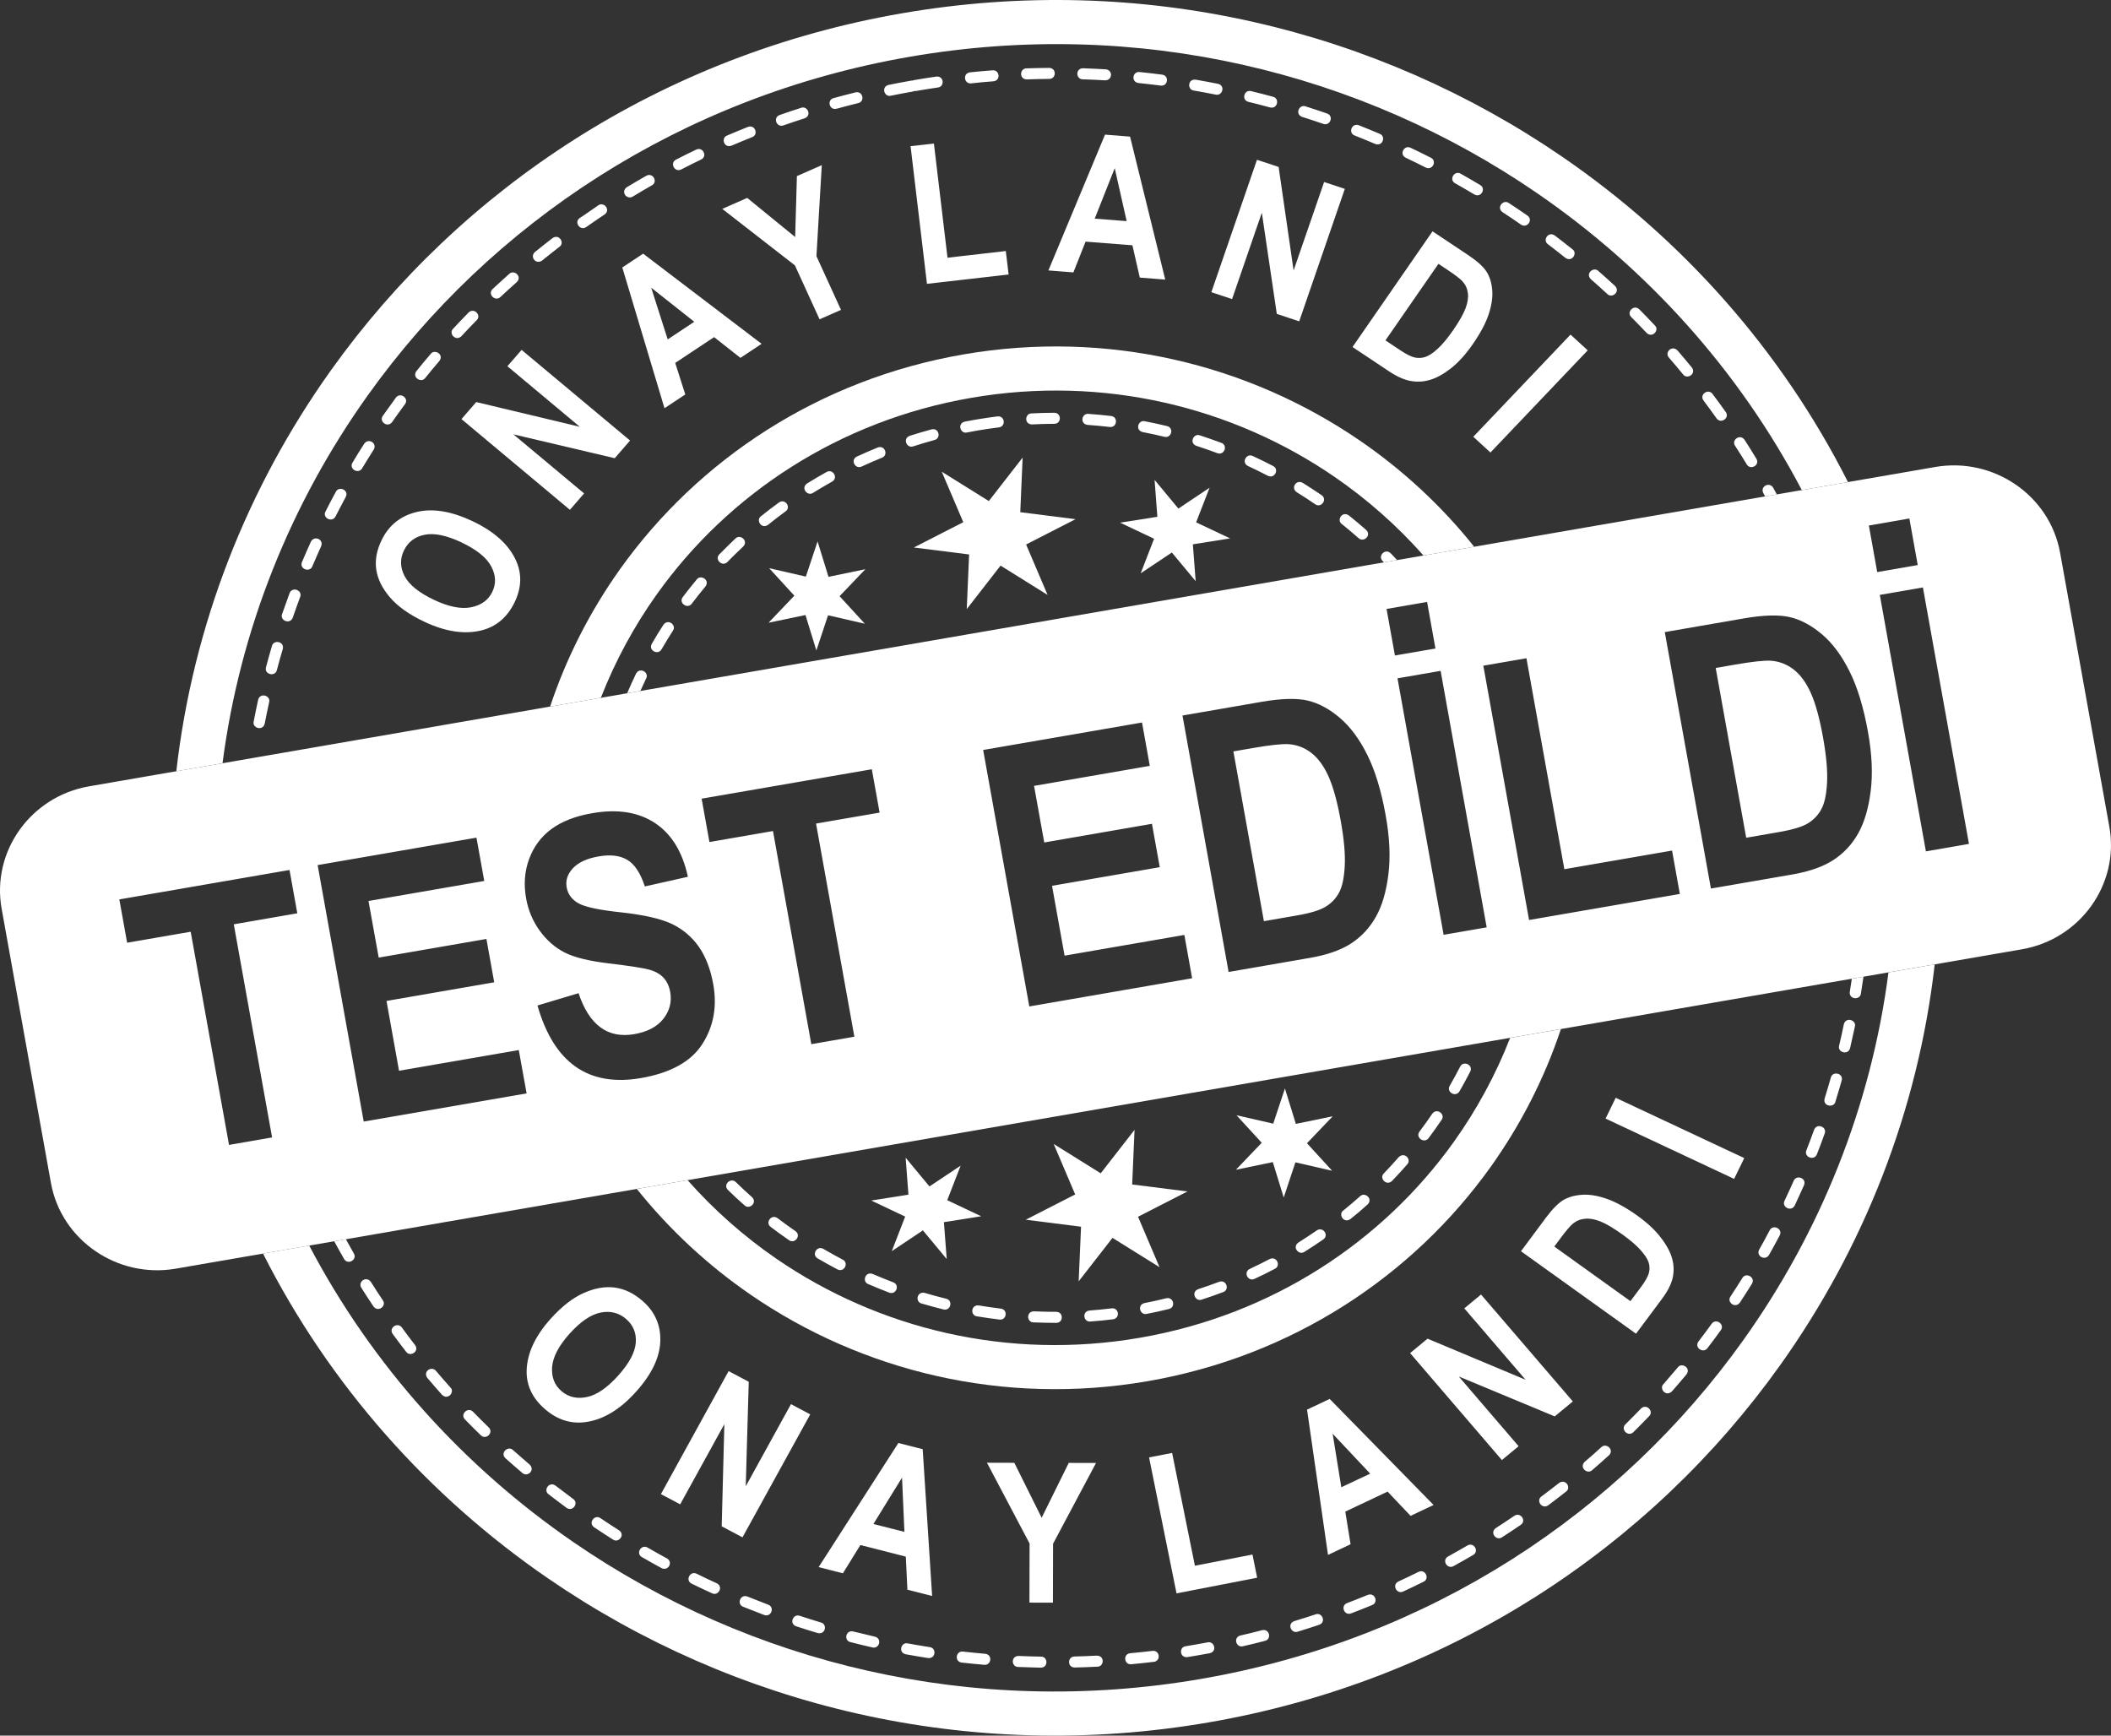 <svg width="90" height="74" viewBox="0 0 90 74" fill="none" xmlns="http://www.w3.org/2000/svg">
<rect x="0" y="0" width="90" height="74" fill="#333333" stroke="none"/>
<path fill-rule="evenodd" clip-rule="evenodd" d="M38.453 0.567C48.705 -1.205 58.72 1.268 66.627 6.699C71.727 10.201 75.948 14.936 78.787 20.554L76.818 20.895C74.128 15.774 70.221 11.456 65.532 8.235C58.03 3.081 48.52 0.736 38.783 2.421C29.047 4.105 20.931 9.499 15.679 16.857C12.395 21.458 10.229 26.828 9.487 32.541L7.517 32.883C8.226 26.65 10.541 20.787 14.113 15.783C19.649 8.026 28.201 2.342 38.453 0.567ZM82.484 41.118C81.774 47.35 79.459 53.213 75.887 58.216C70.351 65.973 61.799 71.66 51.547 73.433C41.296 75.205 31.281 72.732 23.373 67.301C18.273 63.799 14.053 59.065 11.213 53.446L13.182 53.105C15.872 58.224 19.777 62.544 24.468 65.765C31.969 70.919 41.48 73.264 51.218 71.58C60.952 69.895 69.069 64.502 74.321 57.142C77.606 52.542 79.772 47.172 80.513 41.459L82.484 41.118Z" fill="white"/>
<path fill-rule="evenodd" clip-rule="evenodd" d="M18.085 26.505C17.434 26.197 16.944 25.847 16.617 25.459C16.287 25.07 16.096 24.674 16.04 24.271C15.983 23.868 16.063 23.45 16.276 23.016C16.587 22.386 17.083 21.991 17.769 21.828C18.453 21.665 19.247 21.795 20.154 22.225C21.067 22.659 21.679 23.208 21.987 23.872C22.26 24.454 22.242 25.063 21.931 25.695C21.617 26.332 21.145 26.726 20.513 26.88C19.793 27.056 18.982 26.93 18.085 26.505ZM18.498 25.573C19.126 25.871 19.655 25.977 20.083 25.892C20.513 25.806 20.814 25.59 20.984 25.244C21.156 24.894 21.145 24.53 20.945 24.154C20.747 23.776 20.324 23.435 19.679 23.128C19.048 22.829 18.526 22.718 18.113 22.798C17.7 22.878 17.404 23.099 17.226 23.46C17.047 23.822 17.056 24.188 17.248 24.56C17.441 24.931 17.858 25.269 18.498 25.573ZM24.297 21.736L19.674 17.869L20.304 17.142L24.72 18.197L21.632 15.614L22.238 14.918L26.862 18.783L26.208 19.536L21.887 18.518L24.903 21.038L24.297 21.736ZM32.47 14.659L31.569 15.258L30.445 14.374L28.787 15.474L29.216 16.818L28.33 17.405L26.531 11.404L27.42 10.815L32.47 14.659ZM29.6 13.719L27.763 12.266L28.467 14.471L29.6 13.719ZM34.941 13.614L33.89 11.314L30.793 8.906L31.856 8.438L33.901 10.106L33.975 7.508L35.036 7.041L34.808 10.921L35.855 13.213L34.941 13.614ZM39.52 12.102L38.821 6.232L39.816 6.12L40.396 10.988L42.881 10.703L43.001 11.704L39.52 12.102ZM49.679 11.921L48.594 11.835L48.279 10.458L46.282 10.302L45.763 11.614L44.698 11.53L47.111 5.74L48.179 5.825L49.679 11.921ZM48.034 9.428L47.525 7.169L46.672 9.322L48.034 9.428ZM51.645 12.457L53.59 6.812L54.513 7.118L55.151 11.532L56.452 7.761L57.335 8.053L55.39 13.7L54.435 13.383L53.797 9.069L52.528 12.751L51.645 12.457ZM61.074 9.863L62.592 10.874C62.975 11.13 63.237 11.365 63.374 11.579C63.512 11.793 63.592 12.054 63.619 12.364C63.646 12.672 63.594 13.018 63.469 13.398C63.343 13.779 63.114 14.207 62.787 14.679C62.492 15.105 62.188 15.444 61.872 15.693C61.555 15.943 61.258 16.109 60.981 16.192C60.701 16.277 60.424 16.293 60.145 16.244C59.868 16.194 59.559 16.059 59.224 15.835L57.663 14.795L61.074 9.863ZM61.327 11.248L59.067 14.512L59.693 14.929C59.96 15.108 60.171 15.213 60.325 15.244C60.481 15.275 60.63 15.265 60.775 15.216C60.922 15.167 61.094 15.053 61.293 14.871C61.493 14.688 61.714 14.422 61.958 14.071C62.21 13.705 62.384 13.399 62.479 13.155C62.572 12.911 62.607 12.69 62.581 12.497C62.556 12.303 62.48 12.136 62.351 11.994C62.254 11.889 62.039 11.722 61.704 11.5L61.327 11.248ZM62.812 18.622L66.958 14.266L67.69 14.938L63.543 19.293L62.812 18.622Z" fill="white"/>
<path fill-rule="evenodd" clip-rule="evenodd" d="M23.473 56.231C23.95 55.7 24.424 55.331 24.894 55.125C25.364 54.917 25.805 54.842 26.214 54.897C26.624 54.952 27.014 55.138 27.383 55.456C27.919 55.919 28.174 56.493 28.151 57.185C28.127 57.877 27.786 58.593 27.121 59.333C26.451 60.08 25.747 60.513 25.013 60.625C24.367 60.728 23.775 60.545 23.239 60.083C22.697 59.617 22.435 59.063 22.453 58.426C22.475 57.698 22.815 56.966 23.473 56.231ZM24.276 56.871C23.817 57.386 23.571 57.856 23.539 58.284C23.508 58.715 23.64 59.055 23.935 59.31C24.232 59.566 24.592 59.652 25.015 59.565C25.439 59.479 25.888 59.171 26.362 58.643C26.824 58.126 27.073 57.663 27.105 57.251C27.138 56.839 27 56.501 26.692 56.236C26.386 55.971 26.023 55.88 25.607 55.962C25.19 56.044 24.747 56.349 24.276 56.871ZM28.177 63.703L31.064 58.458L31.922 58.913L31.794 63.369L33.722 59.867L34.544 60.302L31.655 65.546L30.769 65.076L30.882 60.719L28.999 64.138L28.177 63.703ZM39.74 68.046L38.686 67.778L38.618 66.368L36.681 65.874L35.936 67.079L34.902 66.815L38.301 61.523L39.338 61.788L39.74 68.046ZM38.559 65.313L38.457 63L37.237 64.977L38.559 65.313ZM43.889 68.329L43.895 65.809L42.078 62.365L43.244 62.368L44.41 64.711L45.565 62.372L46.728 62.375L44.896 65.819L44.89 68.331L43.889 68.329ZM50.16 67.935L48.989 62.138L49.972 61.947L50.943 66.756L53.398 66.279L53.597 67.267L50.16 67.935ZM61.119 64.166L60.138 64.63L59.158 63.596L57.355 64.449L57.58 65.84L56.618 66.295L55.724 60.101L56.689 59.645L61.119 64.166ZM58.416 62.83L56.816 61.129L57.185 63.41L58.416 62.83ZM64.031 62.251L60.118 57.691L60.863 57.076L65.041 58.827L62.429 55.783L63.142 55.193L67.056 59.752L66.284 60.389L62.193 58.687L64.744 61.661L64.031 62.251ZM64.845 53.348L65.926 51.895C66.201 51.528 66.451 51.28 66.672 51.153C66.896 51.026 67.165 50.956 67.48 50.939C67.796 50.923 68.146 50.985 68.528 51.122C68.913 51.26 69.341 51.498 69.811 51.834C70.235 52.138 70.569 52.451 70.81 52.769C71.055 53.088 71.213 53.384 71.289 53.66C71.366 53.935 71.372 54.209 71.313 54.479C71.253 54.75 71.103 55.046 70.864 55.368L69.75 56.864L64.845 53.348ZM66.265 53.148L69.512 55.476L69.957 54.879C70.149 54.622 70.263 54.418 70.3 54.269C70.338 54.117 70.333 53.971 70.288 53.827C70.243 53.682 70.132 53.509 69.952 53.307C69.776 53.106 69.512 52.879 69.161 52.627C68.799 52.368 68.494 52.185 68.246 52.084C68.001 51.984 67.778 51.942 67.58 51.962C67.382 51.979 67.209 52.049 67.059 52.171C66.949 52.261 66.772 52.467 66.534 52.787L66.265 53.148ZM73.932 50.263L68.452 47.692L68.883 46.805L74.364 49.377L73.932 50.263Z" fill="white"/>
<path fill-rule="evenodd" clip-rule="evenodd" d="M41.068 15.112C47.225 14.047 53.241 15.533 57.992 18.796C59.821 20.052 61.462 21.572 62.85 23.311L60.688 23.684C59.566 22.416 58.293 21.291 56.899 20.333C52.551 17.347 47.04 15.988 41.397 16.964C35.757 17.94 31.053 21.065 28.009 25.329C27.034 26.696 26.229 28.182 25.617 29.751L23.453 30.126C24.152 28.027 25.164 26.049 26.443 24.255C29.772 19.594 34.909 16.178 41.068 15.112ZM66.547 43.876C65.848 45.974 64.836 47.951 63.557 49.746C60.229 54.406 55.091 57.822 48.933 58.888C42.776 59.953 36.758 58.467 32.008 55.205C30.179 53.948 28.54 52.428 27.15 50.691L29.313 50.316C30.435 51.585 31.708 52.71 33.102 53.669C37.448 56.654 42.96 58.012 48.603 57.036C54.244 56.06 58.948 52.935 61.991 48.673C62.966 47.304 63.771 45.82 64.383 44.249L66.547 43.876Z" fill="white"/>
<path fill-rule="evenodd" clip-rule="evenodd" d="M41.649 18.36C41.962 18.307 42.273 18.261 42.587 18.221C42.898 18.183 42.842 17.716 42.525 17.754C42.057 17.813 41.593 17.887 41.131 17.977C40.798 18.059 40.945 18.508 41.227 18.439C41.367 18.41 41.509 18.385 41.649 18.36ZM39.841 18.76C40.134 18.689 40.035 18.228 39.715 18.307C39.402 18.392 39.092 18.483 38.784 18.582C38.467 18.699 38.661 19.131 38.936 19.03C39.237 18.933 39.537 18.845 39.841 18.76ZM37.603 19.514C37.88 19.413 37.735 18.964 37.419 19.08C37.12 19.202 36.824 19.33 36.531 19.466C36.238 19.61 36.465 20.025 36.738 19.89C37.024 19.759 37.312 19.633 37.603 19.514ZM35.477 20.533C35.75 20.379 35.513 19.97 35.238 20.125C34.958 20.281 34.679 20.444 34.406 20.615C34.124 20.813 34.432 21.174 34.665 21.012C34.932 20.846 35.202 20.687 35.477 20.533ZM33.494 21.801C33.74 21.63 33.474 21.237 33.208 21.425C32.946 21.613 32.692 21.81 32.442 22.012C32.218 22.169 32.457 22.579 32.748 22.375C32.991 22.177 33.241 21.985 33.494 21.801ZM31.685 23.301C31.918 23.071 31.567 22.75 31.353 22.96C31.123 23.185 30.891 23.403 30.667 23.636C30.456 23.842 30.78 24.19 31.016 23.959C31.234 23.73 31.46 23.52 31.685 23.301ZM30.077 25.003C30.282 24.722 29.867 24.484 29.704 24.706C29.498 24.953 29.302 25.203 29.108 25.458C28.918 25.717 29.316 25.982 29.494 25.738C29.683 25.487 29.876 25.243 30.077 25.003ZM28.69 26.887C28.855 26.662 28.488 26.357 28.286 26.637C28.113 26.901 27.94 27.181 27.786 27.455C27.632 27.718 28.046 27.958 28.204 27.684C28.363 27.416 28.521 27.15 28.69 26.887ZM27.55 28.922C27.684 28.658 27.264 28.431 27.116 28.723C26.984 28.998 26.857 29.275 26.738 29.557L27.301 29.459C27.381 29.28 27.465 29.101 27.55 28.922ZM31.373 50.401C31.152 50.185 30.809 50.514 31.035 50.736C31.265 50.96 31.501 51.18 31.741 51.391C31.942 51.588 32.307 51.283 32.061 51.042C31.826 50.833 31.598 50.621 31.373 50.401ZM33.15 51.937C32.873 51.744 32.618 52.142 32.857 52.31C33.112 52.504 33.372 52.692 33.638 52.876C33.89 53.052 34.174 52.673 33.912 52.49C33.653 52.31 33.401 52.128 33.15 51.937ZM35.104 53.248C34.822 53.09 34.592 53.504 34.86 53.653C35.137 53.815 35.419 53.974 35.705 54.122C36 54.267 36.199 53.839 35.929 53.706C35.649 53.559 35.376 53.408 35.104 53.248ZM37.206 54.317C36.88 54.197 36.749 54.649 37.013 54.747C37.31 54.876 37.608 54.997 37.91 55.112C38.211 55.222 38.374 54.78 38.082 54.673C37.788 54.56 37.495 54.441 37.206 54.317ZM39.426 55.125C39.091 55.043 39.008 55.507 39.287 55.575C39.598 55.667 39.91 55.75 40.223 55.829C40.53 55.904 40.646 55.448 40.34 55.372C40.033 55.297 39.73 55.215 39.426 55.125ZM41.73 55.659C41.389 55.618 41.362 56.088 41.649 56.123C41.969 56.175 42.287 56.221 42.609 56.261C42.921 56.3 42.982 55.833 42.667 55.794C42.353 55.756 42.043 55.712 41.73 55.659ZM44.084 55.91C43.739 55.91 43.773 56.381 44.061 56.381C44.386 56.393 44.706 56.402 45.032 56.402C45.346 56.402 45.349 55.931 45.03 55.931C44.712 55.931 44.401 55.922 44.084 55.91ZM46.45 55.876C46.116 55.911 46.192 56.376 46.488 56.344C46.809 56.32 47.134 56.289 47.454 56.249C47.764 56.211 47.709 55.742 47.392 55.783C47.08 55.821 46.762 55.852 46.45 55.876ZM48.795 55.557C48.461 55.639 48.609 56.088 48.89 56.019C49.208 55.957 49.525 55.888 49.839 55.809C50.141 55.735 50.029 55.277 49.72 55.353C49.414 55.43 49.105 55.498 48.795 55.557ZM51.084 54.965C50.767 55.082 50.961 55.513 51.236 55.41C51.544 55.31 51.847 55.203 52.15 55.089C52.439 54.984 52.279 54.539 51.977 54.651C51.681 54.762 51.385 54.867 51.084 54.965ZM53.282 54.101C52.989 54.245 53.215 54.66 53.487 54.525C53.78 54.391 54.07 54.245 54.356 54.095C54.621 53.965 54.426 53.535 54.128 53.682C53.849 53.827 53.566 53.971 53.282 54.101ZM55.354 52.978C55.072 53.175 55.38 53.536 55.612 53.374C55.886 53.203 56.154 53.027 56.418 52.843C56.675 52.663 56.396 52.28 56.141 52.46C55.882 52.639 55.62 52.81 55.354 52.978ZM57.269 51.612C57.045 51.769 57.284 52.18 57.574 51.975C57.822 51.78 58.077 51.562 58.309 51.35C58.549 51.114 58.19 50.802 57.983 51.005C57.75 51.211 57.512 51.42 57.269 51.612ZM58.998 50.028C58.788 50.234 59.111 50.582 59.348 50.35C59.57 50.119 59.788 49.883 59.997 49.642C60.188 49.425 59.877 49.098 59.633 49.336C59.427 49.572 59.215 49.803 58.998 50.028ZM60.518 48.246C60.33 48.505 60.727 48.77 60.905 48.526C61.097 48.27 61.283 48.011 61.462 47.745C61.635 47.51 61.258 47.217 61.062 47.486C60.887 47.744 60.708 47.997 60.518 48.246ZM61.805 46.298C61.653 46.563 62.065 46.802 62.225 46.528C62.384 46.251 62.536 45.971 62.681 45.687C62.822 45.41 62.394 45.199 62.252 45.477C62.11 45.754 61.961 46.028 61.805 46.298ZM59.566 23.879C59.475 23.781 59.383 23.684 59.289 23.588C59.058 23.363 58.727 23.704 58.945 23.916L59.002 23.976L59.566 23.879ZM57.924 22.945C58.124 23.142 58.49 22.837 58.244 22.594C58.003 22.382 57.758 22.176 57.507 21.975C57.219 21.773 56.977 22.181 57.204 22.339C57.448 22.538 57.688 22.738 57.924 22.945ZM56.071 21.499C56.324 21.676 56.608 21.296 56.346 21.112C56.078 20.93 55.812 20.757 55.537 20.585C55.266 20.434 55.017 20.798 55.283 20.985C55.55 21.147 55.813 21.323 56.071 21.499ZM54.053 20.285C54.348 20.43 54.549 20.001 54.277 19.868C53.992 19.72 53.702 19.576 53.409 19.442C53.14 19.31 52.909 19.723 53.206 19.868C53.492 20.001 53.774 20.139 54.053 20.285ZM51.898 19.32C52.199 19.431 52.361 18.988 52.071 18.881C51.766 18.769 51.464 18.662 51.155 18.561C50.882 18.462 50.686 18.892 51.006 19.009C51.307 19.106 51.603 19.21 51.898 19.32ZM49.642 18.623C49.944 18.698 50.065 18.243 49.754 18.166C49.438 18.09 49.126 18.022 48.807 17.96C48.533 17.892 48.377 18.339 48.717 18.422C49.026 18.481 49.334 18.549 49.642 18.623ZM47.314 18.204C47.622 18.241 47.688 17.776 47.368 17.736C47.048 17.699 46.723 17.667 46.402 17.646C46.114 17.615 46.029 18.078 46.37 18.116C46.686 18.139 47 18.167 47.314 18.204ZM44.949 18.07C45.263 18.07 45.265 17.599 44.947 17.599C44.624 17.599 44.299 17.61 43.977 17.626C43.693 17.626 43.653 18.096 44.002 18.096C44.316 18.08 44.635 18.07 44.949 18.07V18.07Z" fill="white"/>
<path fill-rule="evenodd" clip-rule="evenodd" d="M38.964 3.416L38.91 3.434C38.886 3.432 38.86 3.434 38.833 3.44C38.515 3.495 38.2 3.557 37.885 3.62C37.555 3.7 37.699 4.151 37.983 4.081C38.294 4.017 38.606 3.957 38.919 3.902C38.941 3.897 38.963 3.89 38.981 3.881C39.002 3.882 39.025 3.882 39.047 3.88C39.361 3.826 39.674 3.776 39.988 3.73C40.287 3.693 40.245 3.225 39.917 3.265C39.598 3.311 39.281 3.362 38.964 3.416ZM36.592 4.395C36.894 4.321 36.782 3.864 36.472 3.939C36.16 4.016 35.848 4.097 35.539 4.183C35.251 4.254 35.346 4.715 35.67 4.635C35.976 4.552 36.282 4.471 36.592 4.395ZM34.304 5.044C34.621 4.927 34.428 4.496 34.153 4.597C33.846 4.694 33.543 4.798 33.239 4.904C32.935 5.016 33.114 5.453 33.402 5.346C33.701 5.243 34 5.14 34.304 5.044ZM32.067 5.847C32.347 5.743 32.199 5.296 31.886 5.412C31.587 5.53 31.291 5.653 30.997 5.779C30.731 5.877 30.862 6.33 31.188 6.21C31.481 6.086 31.773 5.964 32.067 5.847ZM29.894 6.801C30.179 6.66 29.96 6.241 29.681 6.379C29.392 6.516 29.104 6.659 28.82 6.807C28.55 6.94 28.75 7.368 29.045 7.224C29.325 7.078 29.609 6.937 29.894 6.801ZM27.795 7.9C28.062 7.751 27.833 7.337 27.552 7.496C27.273 7.654 26.998 7.816 26.723 7.982C26.457 8.168 26.706 8.533 26.977 8.382C27.247 8.218 27.52 8.057 27.795 7.9ZM25.777 9.143C26.045 8.955 25.753 8.582 25.507 8.755C25.244 8.93 24.977 9.13 24.714 9.297C24.462 9.475 24.735 9.862 24.997 9.678C25.255 9.496 25.515 9.318 25.777 9.143ZM23.854 10.521C24.089 10.357 23.837 9.955 23.557 10.151C23.304 10.346 23.053 10.545 22.806 10.746C22.579 10.937 22.837 11.302 23.113 11.108C23.356 10.909 23.604 10.714 23.854 10.521ZM22.034 12.026C22.277 11.786 21.914 11.478 21.711 11.678C21.471 11.89 21.238 12.107 21.002 12.322C20.771 12.549 21.118 12.874 21.336 12.662C21.567 12.447 21.798 12.235 22.034 12.026ZM20.322 13.652C20.539 13.441 20.209 13.098 19.977 13.325C19.753 13.551 19.533 13.785 19.317 14.017C19.113 14.216 19.427 14.573 19.672 14.333C19.884 14.105 20.102 13.874 20.322 13.652ZM18.733 15.389C18.943 15.102 18.521 14.871 18.364 15.089C18.157 15.33 17.952 15.574 17.753 15.824C17.555 16.096 17.962 16.345 18.131 16.114C18.326 15.87 18.529 15.628 18.733 15.389ZM17.268 17.23C17.45 16.978 17.061 16.705 16.877 16.955C16.689 17.212 16.504 17.469 16.321 17.729C16.144 17.972 16.526 18.258 16.718 17.994C16.898 17.738 17.081 17.482 17.268 17.23ZM15.934 19.167C16.088 18.902 15.718 18.656 15.528 18.918C15.356 19.185 15.188 19.456 15.026 19.729C14.867 20.001 15.286 20.231 15.44 19.965C15.602 19.697 15.765 19.431 15.934 19.167ZM14.741 21.188C14.889 20.899 14.453 20.703 14.318 20.968C14.167 21.247 14.02 21.527 13.876 21.81C13.734 22.086 14.163 22.297 14.305 22.019C14.447 21.74 14.593 21.463 14.741 21.188ZM13.693 23.287C13.808 22.988 13.396 22.821 13.255 23.095C13.124 23.384 12.997 23.674 12.873 23.966C12.755 24.273 13.213 24.417 13.317 24.145C13.438 23.858 13.565 23.57 13.693 23.287ZM12.797 25.45C12.907 25.166 12.459 24.994 12.346 25.29C12.236 25.587 12.13 25.884 12.026 26.183C11.923 26.455 12.363 26.643 12.482 26.333C12.583 26.037 12.689 25.743 12.797 25.45ZM12.056 27.671C12.138 27.349 11.666 27.259 11.595 27.541C11.505 27.844 11.419 28.149 11.339 28.455C11.262 28.758 11.729 28.87 11.804 28.572C11.884 28.27 11.967 27.969 12.056 27.671ZM11.475 29.935C11.546 29.655 11.087 29.515 11.005 29.838C10.937 30.146 10.875 30.456 10.815 30.766C10.747 31.032 11.201 31.188 11.286 30.852C11.345 30.545 11.409 30.24 11.475 29.935ZM14.249 52.922C14.386 53.175 14.525 53.427 14.669 53.677C14.827 53.95 15.241 53.713 15.087 53.446C14.971 53.243 14.857 53.04 14.746 52.836L14.249 52.922ZM15.811 54.654C15.62 54.391 15.248 54.638 15.402 54.902C15.572 55.17 15.746 55.437 15.922 55.701C16.119 55.972 16.493 55.677 16.323 55.443C16.149 55.182 15.978 54.92 15.811 54.654ZM17.132 56.599C16.949 56.349 16.558 56.619 16.742 56.873C16.928 57.13 17.121 57.385 17.316 57.636C17.488 57.871 17.893 57.618 17.697 57.35C17.505 57.102 17.314 56.852 17.132 56.599ZM18.586 58.447C18.391 58.224 18.021 58.477 18.218 58.748C18.424 58.991 18.633 59.231 18.844 59.468C19.095 59.716 19.401 59.351 19.205 59.159C18.995 58.923 18.79 58.687 18.586 58.447ZM20.169 60.193C19.936 59.963 19.609 60.309 19.821 60.517C20.043 60.747 20.27 60.972 20.499 61.194C20.72 61.411 21.062 61.081 20.836 60.859C20.61 60.64 20.387 60.418 20.169 60.193ZM21.871 61.825C21.668 61.627 21.304 61.935 21.549 62.175C21.788 62.388 22.029 62.594 22.271 62.803C22.493 62.991 22.826 62.684 22.583 62.446C22.348 62.237 22.105 62.036 21.871 61.825ZM23.684 63.341C23.403 63.142 23.154 63.545 23.387 63.708C23.642 63.901 23.894 64.098 24.152 64.287C24.42 64.475 24.686 64.085 24.438 63.911C24.184 63.723 23.937 63.529 23.684 63.341ZM25.599 64.727C25.353 64.554 25.062 64.929 25.329 65.116C25.595 65.295 25.864 65.469 26.134 65.641C26.366 65.805 26.674 65.443 26.392 65.246C26.125 65.077 25.86 64.904 25.599 64.727ZM27.608 65.982C27.33 65.827 27.096 66.237 27.366 66.388C27.644 66.548 27.923 66.706 28.204 66.858C28.496 67 28.706 66.597 28.435 66.446C28.158 66.295 27.883 66.14 27.608 65.982ZM29.701 67.098C29.419 66.96 29.202 67.381 29.486 67.52C29.775 67.661 30.065 67.799 30.358 67.932C30.624 68.062 30.858 67.652 30.557 67.504C30.27 67.374 29.983 67.237 29.701 67.098ZM31.865 68.07C31.552 67.954 31.404 68.402 31.684 68.506C31.981 68.625 32.278 68.742 32.579 68.856C32.88 68.966 33.041 68.523 32.752 68.417C32.454 68.304 32.159 68.188 31.865 68.07ZM34.095 68.891C33.819 68.79 33.627 69.221 33.943 69.338C34.248 69.439 34.554 69.534 34.862 69.627C35.198 69.708 35.281 69.245 35.001 69.177C34.698 69.086 34.396 68.99 34.095 68.891ZM36.376 69.559C36.066 69.482 35.954 69.94 36.258 70.013C36.569 70.093 36.881 70.169 37.194 70.24C37.49 70.313 37.62 69.86 37.301 69.781C36.992 69.71 36.684 69.636 36.376 69.559ZM38.7 70.068C38.429 70.002 38.271 70.446 38.614 70.531C38.929 70.588 39.248 70.643 39.566 70.692C39.896 70.732 39.937 70.263 39.639 70.227C39.325 70.178 39.012 70.125 38.7 70.068ZM41.056 70.416C40.748 70.38 40.681 70.845 40.999 70.885C41.32 70.92 41.642 70.953 41.962 70.98C42.261 71.012 42.332 70.547 42.003 70.511C41.685 70.483 41.37 70.452 41.056 70.416ZM43.428 70.603C43.087 70.603 43.116 71.073 43.409 71.073C43.73 71.086 44.052 71.096 44.373 71.103C44.698 71.103 44.688 70.631 44.379 70.631C44.062 70.627 43.745 70.617 43.428 70.603ZM45.808 70.627C45.511 70.627 45.489 71.096 45.823 71.096C46.145 71.089 46.465 71.076 46.787 71.06C47.071 71.06 47.11 70.59 46.761 70.59C46.444 70.606 46.127 70.618 45.808 70.627ZM48.185 70.487C47.864 70.522 47.925 70.989 48.233 70.956C48.553 70.926 48.872 70.892 49.192 70.854C49.507 70.815 49.446 70.348 49.133 70.387C48.818 70.424 48.502 70.458 48.185 70.487ZM50.547 70.189C50.259 70.224 50.288 70.693 50.627 70.652C50.944 70.6 51.261 70.545 51.577 70.486C51.913 70.403 51.763 69.956 51.485 70.024C51.173 70.083 50.861 70.137 50.547 70.189ZM52.883 69.731C52.569 69.808 52.694 70.263 52.993 70.189C53.306 70.12 53.623 70.04 53.931 69.959C54.227 69.886 54.123 69.427 53.807 69.504C53.502 69.584 53.191 69.663 52.883 69.731ZM55.182 69.117C54.853 69.239 55.059 69.664 55.324 69.568C55.63 69.476 55.938 69.376 56.243 69.274C56.553 69.16 56.367 68.726 56.087 68.83C55.787 68.929 55.484 69.027 55.182 69.117ZM57.43 68.35C57.142 68.456 57.302 68.9 57.604 68.788C57.904 68.673 58.204 68.556 58.499 68.433C58.773 68.334 58.633 67.882 58.312 68C58.021 68.12 57.726 68.237 57.43 68.35ZM59.617 67.43C59.326 67.574 59.55 67.988 59.824 67.855C60.115 67.72 60.404 67.583 60.692 67.439C60.97 67.302 60.76 66.88 60.475 67.02C60.191 67.16 59.905 67.297 59.617 67.43ZM61.736 66.362C61.458 66.517 61.7 66.925 61.971 66.772C62.252 66.618 62.53 66.459 62.807 66.298C63.072 66.15 62.846 65.735 62.562 65.893C62.287 66.053 62.014 66.209 61.736 66.362ZM63.773 65.151C63.496 65.345 63.797 65.712 64.036 65.544C64.305 65.371 64.572 65.194 64.836 65.013C65.097 64.831 64.815 64.452 64.561 64.628C64.3 64.806 64.037 64.981 63.773 65.151ZM65.716 63.804C65.476 63.974 65.735 64.369 66.01 64.178C66.265 63.987 66.518 63.793 66.769 63.594C66.999 63.434 66.754 63.028 66.469 63.228C66.219 63.424 65.97 63.615 65.716 63.804ZM67.562 62.327C67.311 62.574 67.683 62.874 67.879 62.682C68.122 62.474 68.361 62.261 68.598 62.046C68.835 61.814 68.479 61.498 68.27 61.702C68.038 61.914 67.802 62.123 67.562 62.327ZM69.297 60.729C69.078 60.945 69.412 61.282 69.64 61.059C69.867 60.834 70.088 60.607 70.31 60.378C70.52 60.172 70.197 59.824 69.96 60.057C69.742 60.283 69.522 60.507 69.297 60.729ZM70.918 59.015C70.724 59.205 71.026 59.572 71.28 59.323C71.492 59.084 71.698 58.841 71.902 58.597C72.107 58.316 71.692 58.077 71.53 58.301C71.329 58.541 71.124 58.779 70.918 59.015ZM72.411 57.197C72.221 57.46 72.619 57.721 72.796 57.478C72.99 57.225 73.18 56.97 73.366 56.713C73.547 56.464 73.16 56.185 72.973 56.443C72.789 56.697 72.603 56.948 72.411 57.197ZM73.775 55.282C73.609 55.51 73.977 55.812 74.178 55.536C74.353 55.27 74.524 55.005 74.691 54.735C74.856 54.452 74.43 54.234 74.282 54.49C74.116 54.757 73.947 55.019 73.775 55.282ZM75 53.279C74.855 53.564 75.266 53.769 75.421 53.505C75.577 53.23 75.729 52.95 75.877 52.67C76.02 52.388 75.588 52.184 75.449 52.455C75.303 52.732 75.154 53.006 75 53.279ZM76.081 51.197C75.948 51.458 76.366 51.689 76.517 51.394C76.652 51.108 76.783 50.821 76.913 50.53C77.034 50.213 76.573 50.08 76.472 50.345C76.345 50.631 76.215 50.914 76.081 51.197ZM77.012 49.047C76.9 49.341 77.351 49.501 77.461 49.215C77.576 48.922 77.689 48.624 77.795 48.326C77.9 48.047 77.458 47.868 77.342 48.17C77.236 48.464 77.127 48.757 77.012 49.047ZM77.79 46.84C77.705 47.167 78.178 47.249 78.249 46.977C78.343 46.673 78.432 46.37 78.519 46.067C78.599 45.752 78.13 45.655 78.056 45.942C77.971 46.243 77.882 46.541 77.79 46.84ZM78.408 44.584C78.334 44.874 78.796 45 78.876 44.689C78.948 44.381 79.016 44.073 79.082 43.763C79.151 43.489 78.693 43.342 78.61 43.671C78.548 43.975 78.481 44.281 78.408 44.584ZM78.864 42.292C78.823 42.616 79.302 42.655 79.338 42.363C79.377 42.123 79.412 41.883 79.447 41.643L78.95 41.729C78.923 41.917 78.894 42.103 78.864 42.292ZM75.753 21.078C75.702 20.982 75.65 20.887 75.596 20.794C75.442 20.529 75.031 20.736 75.176 21.021L75.253 21.166L75.753 21.078ZM74.471 19.8C74.622 20.061 75.045 19.838 74.882 19.56C74.718 19.287 74.548 19.017 74.376 18.751C74.175 18.474 73.806 18.776 73.972 19.004C74.142 19.266 74.309 19.533 74.471 19.8ZM73.183 17.837C73.368 18.093 73.757 17.814 73.576 17.567C73.391 17.308 73.204 17.052 73.013 16.797C72.836 16.551 72.438 16.816 72.627 17.075C72.816 17.327 73 17.581 73.183 17.837ZM71.757 15.964C71.92 16.189 72.334 15.95 72.13 15.669C71.929 15.423 71.724 15.179 71.515 14.939C71.272 14.7 70.96 15.027 71.15 15.244C71.356 15.483 71.558 15.721 71.757 15.964ZM70.203 14.195C70.442 14.429 70.763 14.079 70.553 13.875C70.334 13.643 70.114 13.415 69.889 13.188C69.661 12.964 69.327 13.302 69.546 13.518C69.768 13.742 69.987 13.967 70.203 14.195ZM68.527 12.536C68.737 12.742 69.092 12.425 68.855 12.192C68.622 11.976 68.383 11.763 68.142 11.552C67.944 11.358 67.576 11.66 67.825 11.905C68.062 12.112 68.296 12.321 68.527 12.536ZM66.739 10.994C67.026 11.195 67.269 10.788 67.041 10.629C66.791 10.429 66.54 10.234 66.286 10.04C66.01 9.846 65.754 10.244 65.993 10.412C66.243 10.602 66.493 10.797 66.739 10.994ZM64.845 9.576C65.101 9.755 65.381 9.374 65.121 9.192C64.86 9.01 64.594 8.829 64.325 8.655C64.086 8.486 63.786 8.855 64.06 9.047C64.324 9.219 64.587 9.395 64.845 9.576ZM62.858 8.291C63.145 8.453 63.367 8.035 63.105 7.888C62.831 7.724 62.553 7.564 62.275 7.405C62.002 7.253 61.761 7.66 62.038 7.815C62.313 7.97 62.586 8.129 62.858 8.291ZM60.784 7.143C61.071 7.284 61.28 6.86 61.002 6.724C60.717 6.579 60.429 6.438 60.14 6.301C59.865 6.166 59.641 6.582 59.931 6.724C60.218 6.86 60.5 7 60.784 7.143ZM58.634 6.139C58.957 6.257 59.093 5.806 58.823 5.706C58.528 5.58 58.231 5.459 57.932 5.34C57.625 5.228 57.469 5.674 57.755 5.777C58.05 5.894 58.343 6.014 58.634 6.139ZM56.418 5.282C56.701 5.386 56.885 4.952 56.575 4.838C56.272 4.733 55.968 4.632 55.662 4.535C55.393 4.435 55.192 4.863 55.515 4.984C55.817 5.08 56.118 5.179 56.418 5.282ZM54.147 4.581C54.467 4.659 54.567 4.198 54.274 4.125C53.963 4.041 53.652 3.961 53.339 3.885C53.037 3.811 52.915 4.266 53.226 4.343C53.534 4.418 53.84 4.496 54.147 4.581ZM51.832 4.034C52.11 4.102 52.261 3.654 51.926 3.573C51.61 3.511 51.294 3.452 50.977 3.397C50.636 3.355 50.609 3.825 50.896 3.86C51.209 3.914 51.521 3.973 51.832 4.034ZM49.484 3.649C49.8 3.687 49.857 3.22 49.544 3.182C49.226 3.14 48.907 3.105 48.585 3.071C48.28 3.038 48.214 3.5 48.537 3.539C48.854 3.573 49.168 3.608 49.484 3.649ZM47.113 3.425C47.436 3.425 47.456 2.989 47.142 2.955C46.818 2.936 46.498 2.924 46.175 2.911C45.843 2.911 45.862 3.382 46.163 3.382C46.48 3.391 46.797 3.407 47.113 3.425ZM44.733 3.364C45.043 3.364 45.05 2.895 44.728 2.895C44.407 2.896 44.082 2.905 43.762 2.915C43.47 2.915 43.44 3.386 43.782 3.386C44.097 3.374 44.417 3.365 44.733 3.364ZM42.354 3.466C42.687 3.431 42.611 2.966 42.315 2.998C41.996 3.022 41.672 3.05 41.353 3.085C41.036 3.124 41.095 3.587 41.406 3.554C41.72 3.518 42.039 3.49 42.354 3.466V3.466Z" fill="white"/>
<path fill-rule="evenodd" clip-rule="evenodd" d="M3.797 33.526L82.508 19.91C84.997 19.48 87.39 21.124 87.83 23.566L89.93 35.253C90.368 37.695 88.692 40.044 86.203 40.474L7.492 54.091C5.004 54.52 2.61 52.876 2.171 50.434L0.07 38.746C-0.37 36.305 1.308 33.956 3.797 33.526ZM9.764 48.814L8.13 39.726L5.42 40.194L5.088 38.347L12.343 37.092L12.675 38.939L9.967 39.409L11.6 48.495L9.764 48.814ZM15.507 47.819L13.542 36.884L20.313 35.714L20.646 37.561L15.71 38.415L16.146 40.828L20.738 40.033L21.07 41.881L16.478 42.676L17.012 45.653L22.118 44.77L22.451 46.618L15.507 47.819ZM22.914 42.87L24.666 42.345C25.119 43.705 25.91 44.288 27.04 44.092C27.6 43.995 28.013 43.778 28.283 43.437C28.551 43.096 28.648 42.714 28.573 42.292C28.527 42.043 28.434 41.843 28.29 41.687C28.147 41.533 27.95 41.421 27.703 41.348C27.454 41.276 26.865 41.184 25.94 41.073C25.113 40.974 24.491 40.822 24.077 40.613C23.663 40.401 23.308 40.092 23.014 39.687C22.718 39.279 22.523 38.819 22.431 38.308C22.323 37.713 22.364 37.151 22.558 36.627C22.75 36.103 23.065 35.675 23.509 35.347C23.953 35.021 24.534 34.794 25.25 34.671C26.327 34.484 27.218 34.623 27.926 35.092C28.633 35.56 29.099 36.325 29.328 37.382L27.492 37.794C27.306 37.225 27.056 36.846 26.744 36.661C26.433 36.476 26.028 36.425 25.529 36.513C25.03 36.598 24.663 36.766 24.43 37.014C24.196 37.262 24.105 37.535 24.16 37.836C24.213 38.13 24.382 38.356 24.664 38.514C24.947 38.672 25.551 38.801 26.47 38.898C27.446 39.004 28.167 39.169 28.632 39.387C29.097 39.609 29.48 39.927 29.781 40.348C30.081 40.772 30.29 41.309 30.409 41.966C30.578 42.912 30.424 43.764 29.945 44.511C29.465 45.261 28.591 45.745 27.325 45.965C25.086 46.351 23.616 45.32 22.914 42.87ZM34.589 44.519L32.955 35.432L30.246 35.901L29.913 34.052L37.169 32.798L37.501 34.646L34.791 35.114L36.425 44.201L34.589 44.519ZM43.883 42.911L41.916 31.976L48.689 30.805L49.02 32.653L44.086 33.507L44.52 35.92L49.112 35.124L49.445 36.973L44.852 37.767L45.387 40.745L50.494 39.862L50.825 41.709L43.883 42.911ZM50.414 30.507L53.78 29.924C54.63 29.777 55.291 29.76 55.757 29.871C56.224 29.982 56.678 30.228 57.124 30.608C57.568 30.985 57.958 31.511 58.291 32.181C58.626 32.852 58.888 33.712 59.076 34.761C59.247 35.705 59.285 36.547 59.192 37.282C59.101 38.019 58.924 38.619 58.662 39.084C58.401 39.552 58.052 39.927 57.618 40.215C57.18 40.504 56.588 40.714 55.843 40.841L52.38 41.441L50.414 30.507ZM52.584 32.037L53.885 39.275L55.271 39.035C55.864 38.933 56.286 38.806 56.533 38.649C56.781 38.493 56.968 38.29 57.098 38.04C57.229 37.789 57.306 37.416 57.332 36.918C57.358 36.422 57.302 35.785 57.162 35.003C57.017 34.194 56.845 33.565 56.646 33.116C56.447 32.669 56.203 32.332 55.914 32.106C55.624 31.88 55.3 31.754 54.938 31.729C54.67 31.71 54.164 31.763 53.421 31.892L52.584 32.037ZM61.547 39.856L59.581 28.921L61.419 28.603L63.383 39.538L61.547 39.856ZM59.471 27.948L59.114 25.963L60.842 25.663L61.198 27.649L59.471 27.948ZM65.19 39.225L63.24 28.382L65.078 28.065L66.694 37.059L71.286 36.265L71.618 38.114L65.19 39.225ZM70.976 26.95L74.343 26.367C75.193 26.22 75.853 26.203 76.319 26.314C76.786 26.425 77.24 26.672 77.686 27.051C78.13 27.428 78.519 27.954 78.853 28.623C79.189 29.295 79.45 30.155 79.639 31.204C79.809 32.148 79.847 32.99 79.755 33.724C79.663 34.462 79.486 35.062 79.225 35.527C78.964 35.995 78.615 36.37 78.18 36.657C77.742 36.947 77.15 37.157 76.406 37.286L72.943 37.884L70.976 26.95ZM73.147 28.48L74.447 35.718L75.833 35.478C76.426 35.376 76.848 35.249 77.096 35.093C77.343 34.936 77.531 34.733 77.66 34.483C77.792 34.233 77.869 33.859 77.895 33.361C77.92 32.866 77.864 32.228 77.724 31.446C77.579 30.637 77.407 30.008 77.209 29.56C77.01 29.112 76.765 28.774 76.476 28.549C76.187 28.324 75.862 28.197 75.501 28.171C75.232 28.153 74.726 28.206 73.983 28.334L73.147 28.48ZM82.109 36.299L80.143 25.364L81.981 25.046L83.945 35.981L82.109 36.299ZM80.033 24.391L79.677 22.406L81.404 22.106L81.76 24.092L80.033 24.391Z" fill="white"/>
<path fill-rule="evenodd" clip-rule="evenodd" d="M43.731 52.004L45.839 50.926L44.923 48.775L46.928 50.025L48.37 48.172L48.269 50.501L50.625 50.799L48.519 51.877L49.436 54.029L47.43 52.778L45.988 54.631L46.089 52.302L43.731 52.004Z" fill="white"/>
<path fill-rule="evenodd" clip-rule="evenodd" d="M52.691 49.874L53.792 48.723L52.717 47.55L54.283 47.908L54.781 46.409L55.247 47.918L56.82 47.593L55.721 48.743L56.794 49.917L55.228 49.557L54.73 51.058L54.265 49.547L52.691 49.874Z" fill="white"/>
<path fill-rule="evenodd" clip-rule="evenodd" d="M37.143 51.185L38.73 50.935L38.611 49.361L39.626 50.585L40.956 49.698L40.384 51.172L41.832 51.856L40.243 52.108L40.362 53.681L39.347 52.458L38.019 53.345L38.591 51.871L37.143 51.185Z" fill="white"/>
<path fill-rule="evenodd" clip-rule="evenodd" d="M45.853 22.136L43.747 23.215L44.663 25.366L42.658 24.115L41.216 25.969L41.317 23.64L38.961 23.343L41.068 22.264L40.151 20.112L42.157 21.363L43.599 19.509L43.498 21.838L45.853 22.136Z" fill="white"/>
<path fill-rule="evenodd" clip-rule="evenodd" d="M36.895 24.268L35.794 25.419L36.87 26.593L35.303 26.233L34.805 27.733L34.34 26.222L32.766 26.55L33.866 25.398L32.792 24.225L34.357 24.584L34.856 23.084L35.322 24.594L36.895 24.268Z" fill="white"/>
<path fill-rule="evenodd" clip-rule="evenodd" d="M52.444 22.955L50.856 23.207L50.976 24.779L49.961 23.557L48.631 24.444L49.203 22.97L47.755 22.284L49.343 22.034L49.224 20.46L50.239 21.684L51.568 20.795L50.995 22.271L52.444 22.955Z" fill="white"/>
</svg>

